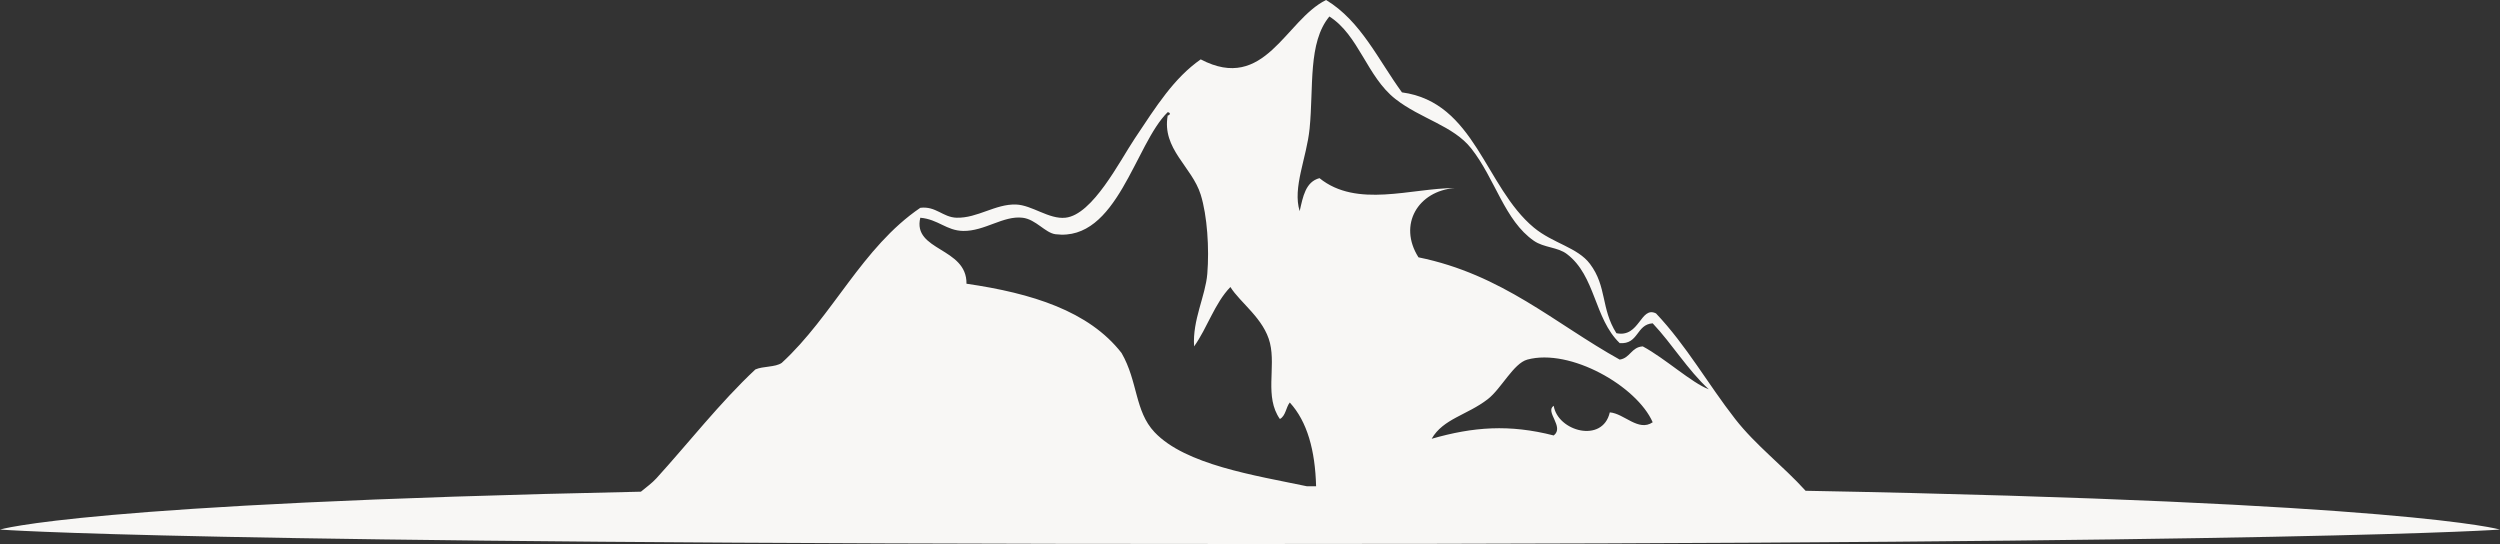 <?xml version="1.0" encoding="utf-8"?>
<!-- Generator: Adobe Illustrator 15.0.0, SVG Export Plug-In . SVG Version: 6.00 Build 0)  -->
<!DOCTYPE svg PUBLIC "-//W3C//DTD SVG 1.1//EN" "http://www.w3.org/Graphics/SVG/1.1/DTD/svg11.dtd">
<svg version="1.1" id="_x33__1_" xmlns="http://www.w3.org/2000/svg" xmlns:xlink="http://www.w3.org/1999/xlink" x="0px" y="0px"
	 width="232.601px" height="50.613px" viewBox="0 0 232.601 50.613" enable-background="new 0 0 232.601 50.613"
	 xml:space="preserve">
<rect x="0" y="0" width="232.601" height="50.613" fill="#333333" stroke="none"/>
<g id="_x33_">
	<g>
		<path fill-rule="evenodd" clip-rule="evenodd" fill="#F8F7F5" d="M167.993,45.662c-2.094-2.318-4.631-4.216-6.553-6.681
			c-2.549-3.268-4.524-6.822-7.365-9.822c-1.451-0.721-1.512,2.292-3.686,1.842c-1.453-2.296-0.863-4.33-2.455-6.446
			c-1.16-1.544-3.443-1.906-5.218-3.376c-4.563-3.783-5.463-11.666-12.277-12.585c-2.204-3.014-3.808-6.628-7.06-8.594
			c-3.795,1.876-5.691,8.657-11.664,5.524c-2.499,1.748-4.111,4.326-6.139,7.367c-1.413,2.118-3.916,7.094-6.446,7.366
			c-1.534,0.165-3.115-1.179-4.604-1.228c-1.914-0.063-3.579,1.278-5.525,1.228c-1.275-0.034-1.933-1.103-3.376-0.921
			c-5.42,3.687-8.143,10.068-12.892,14.427c-0.604,0.419-1.753,0.293-2.456,0.613c-3.247,3.03-6.332,6.971-9.208,10.129
			c-0.402,0.441-0.941,0.83-1.438,1.242C7.796,46.834,0,49.27,0,49.27s16.769,1.344,115.948,1.344
			c99.179,0,116.653-1.344,116.653-1.344S223.93,46.699,167.993,45.662z M121.588,45.241c-4.827-1.01-11.304-1.996-14.17-5.032
			c-1.851-1.96-1.536-4.713-3.069-7.367c-3.046-3.911-8.355-5.56-14.427-6.445c0.048-3.396-5.049-3.033-4.297-6.139
			c1.669,0.148,2.433,1.204,3.99,1.228c2.003,0.03,3.733-1.441,5.525-1.228c1.243,0.148,2.103,1.414,3.069,1.535
			c5.745,0.72,7.391-8.397,10.436-11.357c0.349,0.059,0.17,0.309,0,0.307c-0.559,3.12,2.253,4.754,3.069,7.367
			c0.613,1.96,0.806,5.023,0.614,7.366c-0.169,2.071-1.394,4.294-1.228,6.753c1.235-1.731,1.914-4.02,3.377-5.525
			c0.915,1.471,3.129,2.938,3.684,5.219c0.554,2.289-0.523,5.006,0.92,7.06c0.539-0.279,0.561-1.076,0.92-1.535
			c1.634,1.783,2.363,4.468,2.45,7.796C122.164,45.242,121.879,45.241,121.588,45.241z M149.777,38.367
			c-0.67,2.919-4.853,1.75-5.218-0.613c-0.852,0.544,1.028,1.971,0,2.762c-4.126-1.057-7.479-0.807-11.357,0.308
			c1.075-1.87,3.297-2.199,5.219-3.684c1.26-0.974,2.395-3.335,3.683-3.684c3.995-1.079,10.194,2.473,11.664,5.832
			C152.436,40.197,151.117,38.47,149.777,38.367z M152.846,32.229c-1.066,0.059-1.166,1.086-2.149,1.228
			c-6.05-3.362-10.903-7.922-18.723-9.516c-1.93-3.05-0.024-6.179,3.376-6.445c-4.047,0.008-9.112,1.888-12.584-0.921
			c-1.299,0.34-1.542,1.733-1.843,3.069c-0.683-2.189,0.651-4.952,0.922-7.673c0.386-3.876-0.165-8.01,1.841-10.437
			c2.745,1.741,3.494,5.6,6.14,7.674c2.36,1.852,5.388,2.481,7.06,4.604c2.236,2.841,3.105,6.715,5.831,8.595
			c0.94,0.648,2.208,0.572,3.069,1.228c2.684,2.039,2.521,5.984,4.911,8.288c1.774,0.138,1.53-1.744,3.07-1.842
			c1.835,1.95,3.245,4.326,5.218,6.139C157.415,35.636,154.911,33.338,152.846,32.229z"/>
	</g>
</g>
</svg>

